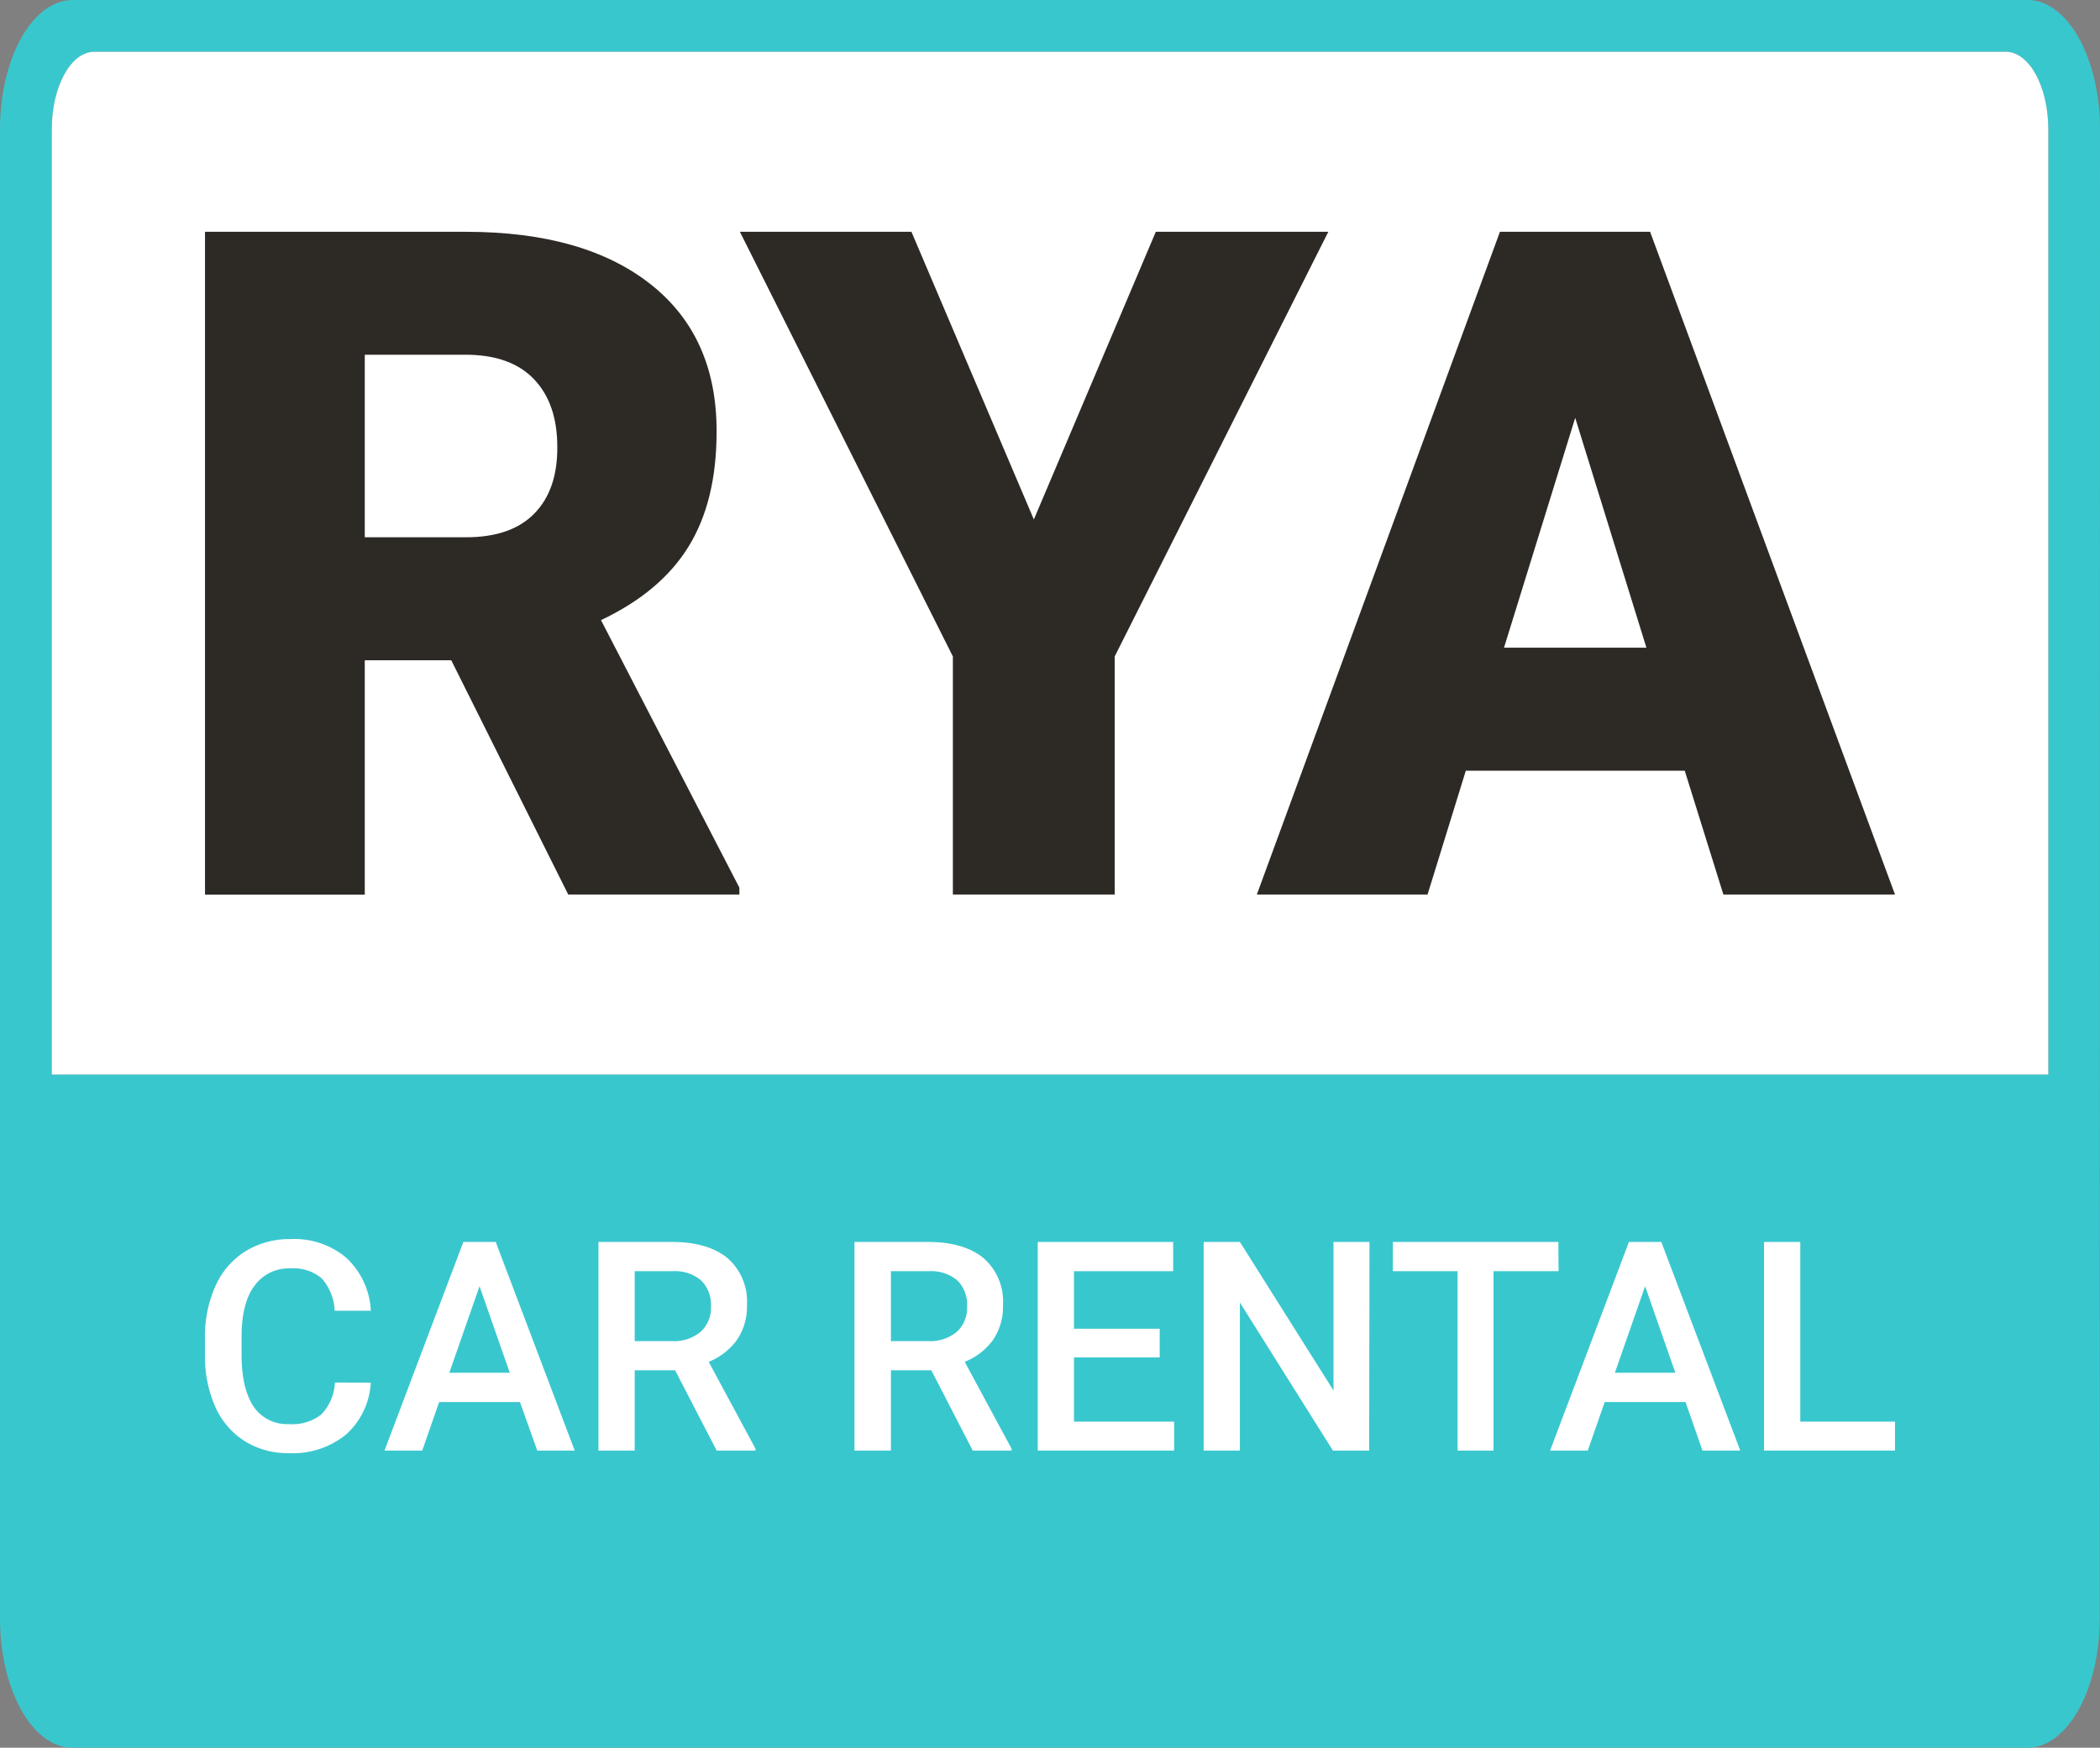 <svg xmlns="http://www.w3.org/2000/svg" viewBox="0 0 324.41 270"><rect x="0" y="0" width="324.41" height="270" fill="#808080" stroke="none"/><defs><style>.cls-1{fill:#39c7ce;}.cls-2{fill:#fff;}.cls-3{fill:#2d2a26;}</style></defs><g id="Layer_2" data-name="Layer 2"><g id="Layer_1-2" data-name="Layer 1"><path class="cls-1" d="M8,20c0-6.63,2.94-12,6.56-12H309.85c3.63,0,6.57,5.37,6.57,12V166H8Zm316.41,0c0-11-5-20-11.18-20h-302C5,0,0,9,0,20V250c0,11.05,5,20,11.19,20h302c6.17,0,11.18-8.95,11.18-20Z"></path><path class="cls-2" d="M8,20c0-6.63,2.94-12,6.56-12H309.85c3.63,0,6.57,5.37,6.57,12V166H8Z"></path><path class="cls-3" d="M69.71,102H56.35v36.21H31.67V35.81H72q18.21,0,28.48,8.08T110.7,66.72q0,10.68-4.32,17.7T92.84,95.8l21.38,41.33v1.06H87.78ZM56.35,83H72q7,0,10.58-3.7T86.09,69q0-6.63-3.58-10.4T72,54.8H56.35Z"></path><path class="cls-3" d="M159.71,80.25l18.84-44.44H205.2l-33,65.6v36.78h-25V101.41l-32.9-65.6H140.8Z"></path><path class="cls-3" d="M260.26,119.06H226.44l-5.91,19.13H194.16L231.71,35.81h23.2l37.83,102.38H266.23Zm-27.92-19h22l-11-35.51Z"></path><path class="cls-2" d="M57.28,213.6a11.6,11.6,0,0,1-3.81,8,13,13,0,0,1-8.83,2.89,12.6,12.6,0,0,1-6.78-1.82,12,12,0,0,1-4.53-5.19,18.74,18.74,0,0,1-1.66-7.82v-3a18.78,18.78,0,0,1,1.62-8,12.11,12.11,0,0,1,4.63-5.36,13,13,0,0,1,7-1.88,12.41,12.41,0,0,1,8.58,2.89,12,12,0,0,1,3.79,8.18H51.7a8,8,0,0,0-2-5,6.74,6.74,0,0,0-4.77-1.54,6.52,6.52,0,0,0-5.61,2.67q-2,2.67-2,7.84v2.85c0,3.49.63,6.15,1.87,8A6.22,6.22,0,0,0,44.64,220a7.24,7.24,0,0,0,5-1.49,7.68,7.68,0,0,0,2.1-4.93Z"></path><path class="cls-2" d="M80.32,216.59H67.84l-2.61,7.5H59.4l12.18-32.23h5l12.2,32.23H83Zm-10.91-4.52h9.34L74.08,198.7Z"></path><path class="cls-2" d="M104.29,211.69H98.05v12.4h-5.6V191.86h11.33c3.72,0,6.59.84,8.61,2.5a8.88,8.88,0,0,1,3,7.25,9.09,9.09,0,0,1-1.57,5.42,10,10,0,0,1-4.34,3.35l7.23,13.42v.29h-6Zm-6.24-4.51h5.75a6.41,6.41,0,0,0,4.43-1.43,5,5,0,0,0,1.6-3.91,5.3,5.3,0,0,0-1.48-4,6.21,6.21,0,0,0-4.39-1.46H98.05Z"></path><path class="cls-2" d="M143.87,211.69h-6.24v12.4H132V191.86h11.33c3.72,0,6.59.84,8.61,2.5a8.87,8.87,0,0,1,3,7.25,9.09,9.09,0,0,1-1.56,5.42,9.93,9.93,0,0,1-4.35,3.35l7.24,13.42v.29h-6Zm-6.24-4.51h5.75a6.43,6.43,0,0,0,4.43-1.43,5,5,0,0,0,1.59-3.91,5.29,5.29,0,0,0-1.47-4,6.23,6.23,0,0,0-4.39-1.46h-5.91Z"></path><path class="cls-2" d="M179.15,209.7H165.91v9.92h15.47v4.47H160.31V191.86h20.92v4.52H165.91v8.89h13.24Z"></path><path class="cls-2" d="M211.51,224.09h-5.6l-14.37-22.87v22.87h-5.6V191.86h5.6L206,214.81V191.86h5.56Z"></path><path class="cls-2" d="M240.77,196.38H230.72v27.71h-5.55V196.38h-10v-4.52h25.57Z"></path><path class="cls-2" d="M260.38,216.59H247.9l-2.62,7.5h-5.82l12.18-32.23h5l12.2,32.23H263Zm-10.91-4.52h9.34l-4.67-13.37Z"></path><path class="cls-2" d="M278.11,219.62h14.63v4.47H272.51V191.86h5.6Z"></path></g></g></svg>